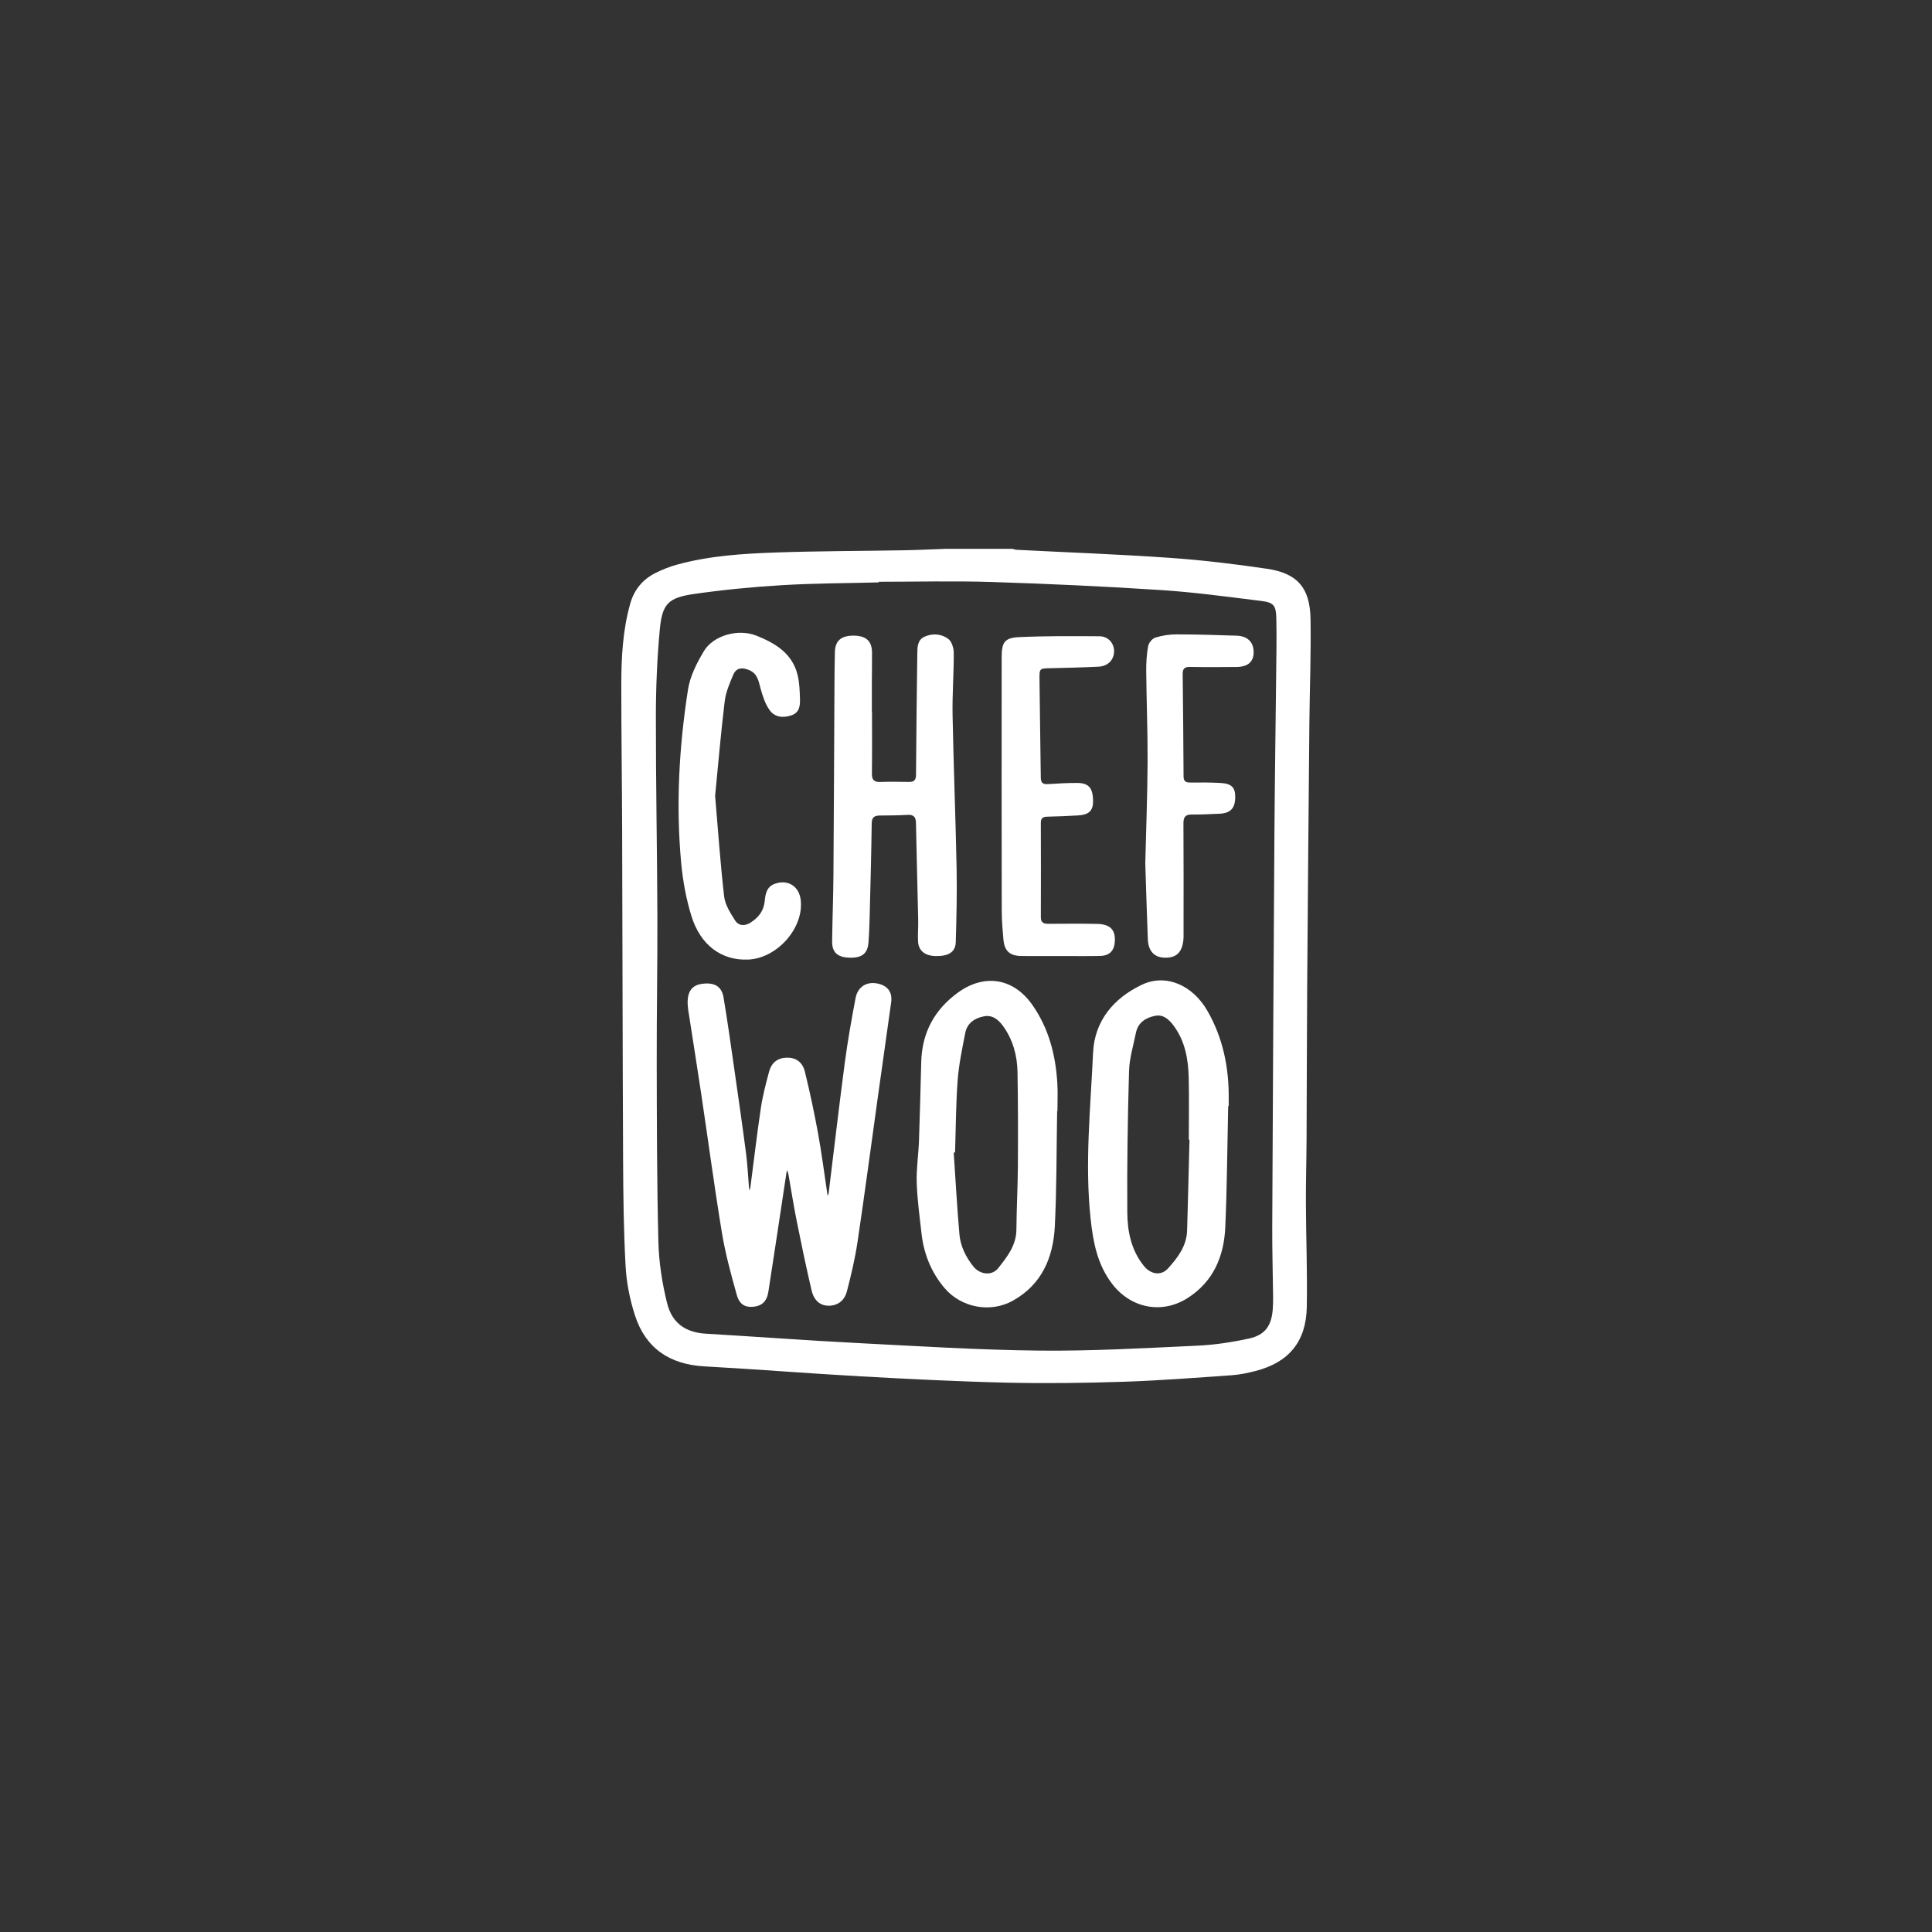 <?xml version="1.0" encoding="UTF-8"?> <svg xmlns="http://www.w3.org/2000/svg" id="Layer_1" viewBox="0 0 1080 1080"><rect x="0" y="0" width="1080" height="1080" fill="#333333" stroke="none"/><defs><style> .cls-1 { fill: #fff; } </style></defs><path class="cls-1" d="M528.14,306.82c12.63,0,25.26,0,37.88,0,.8.18,1.6.49,2.41.53,28.51,1.46,57.05,2.5,85.52,4.49,18.19,1.27,36.35,3.45,54.38,6.12,16.96,2.52,23.96,10.61,24.26,27.98.34,19.42-.46,38.86-.64,58.29-.45,49.18-.88,98.36-1.23,147.54-.2,28.25-.19,56.51-.34,84.76-.06,12.12-.42,24.25-.37,36.37.08,19.26.85,38.54.49,57.79-.36,19.34-10.09,30.93-28.69,35.71-4.32,1.11-8.77,2.05-13.2,2.36-20.19,1.4-40.39,2.99-60.61,3.65-21.72.71-43.49,1-65.22.5-27.21-.63-54.41-2.01-81.58-3.52-29.16-1.62-58.28-3.98-87.45-5.58-19.41-1.07-32.91-10.13-38.84-28.62-2.81-8.76-4.69-18.09-5.19-27.26-1.1-19.89-1.32-39.84-1.41-59.77-.29-61.66-.32-123.31-.53-184.97-.09-26.76-.48-53.51-.47-80.27,0-15.28.79-30.52,4.97-45.4,2.22-7.9,6.94-13.55,14.05-17.17,3.82-1.94,7.89-3.54,12.02-4.68,18.05-4.99,36.65-6.17,55.22-6.82,23.89-.84,47.81-.82,71.72-1.24,7.61-.14,15.22-.52,22.83-.78ZM491.2,325.2c0,.12,0,.25,0,.37-17.92.46-35.88.46-53.77,1.53-16.54.99-33.09,2.58-49.49,4.94-14.38,2.07-17.77,5.53-19.1,19.81-1.51,16.15-2.19,32.43-2.2,48.66-.03,37.22.7,74.44.84,111.66.1,27.08-.43,54.17-.37,81.26.07,33.57.09,67.14.93,100.69.29,11.5,2.1,23.17,4.87,34.35,2.84,11.48,10.68,16.43,21.75,17.08,28.17,1.66,56.31,3.76,84.49,5.21,33.98,1.75,67.97,3.88,101.98,4.24,29.35.3,58.74-1.4,88.09-2.75,9.72-.44,19.5-1.93,29.02-4.01,8.98-1.96,12.57-7.22,13.24-16.38.16-2.15.22-4.32.2-6.47-.15-13.29-.55-26.59-.49-39.88.34-73.12.74-146.24,1.22-219.36.19-29.41.66-58.81.96-88.22.11-10.78.35-21.57.1-32.34-.17-7.24-1.47-8.81-8.66-9.69-18.6-2.29-37.2-4.84-55.89-6.06-31.46-2.04-62.97-3.5-94.48-4.5-21.06-.67-42.16-.13-63.25-.13Z"></path><path class="cls-1" d="M384.4,561.15c-.19-7.13,2.56-10.52,8.31-11.22,6.7-.82,10.72,1.47,11.76,7.66,2.23,13.25,4.07,26.56,5.98,39.86,2.26,15.76,4.54,31.52,6.6,47.31.82,6.25,1.08,12.57,1.62,18.85.05.62.2,1.24.31,1.85.17-.62.42-1.22.5-1.85,1.94-14.81,3.67-29.65,5.87-44.42,1-6.7,2.76-13.31,4.5-19.87,1.45-5.44,4.9-7.97,9.99-8.08,4.93-.1,8.75,2.32,10.1,7.86,2.8,11.43,5.26,22.96,7.37,34.54,2.03,11.09,3.44,22.29,5.13,33.44.07.48.19.96.28,1.44.17-.51.43-1,.5-1.53,3.01-24.38,5.83-48.78,9.05-73.13,1.59-11.99,3.74-23.92,5.97-35.82,1.22-6.51,6.29-9.55,12.48-8.2,5.58,1.22,8.22,4.84,7.44,10.48-2.44,17.58-4.96,35.15-7.41,52.72-3.79,27.12-7.37,54.26-11.41,81.34-1.39,9.31-3.59,18.53-5.96,27.65-1.13,4.36-4.32,7.5-9.26,7.85-5.17.37-9.03-2.47-10.47-8.64-3.01-12.91-5.72-25.89-8.33-38.89-1.73-8.62-3.06-17.31-4.6-25.97-.14-.79-.49-1.54-.74-2.32-.15.72-.33,1.44-.45,2.17-3.33,21.98-6.59,43.97-10.02,65.94-.84,5.39-3.68,7.89-8.43,8.33-4.45.41-7.69-1.21-9.2-6.59-3.22-11.46-6.38-23.03-8.32-34.75-4.29-26.02-7.77-52.18-11.67-78.26-2.3-15.42-4.78-30.82-7.16-46.23-.23-1.47-.28-2.97-.33-3.51Z"></path><path class="cls-1" d="M487.46,398.03c0,11.46.09,22.93-.06,34.39-.04,3.43,1.12,4.81,4.6,4.7,5.31-.18,10.63-.11,15.94-.02,2.8.04,4.1-.76,4.12-3.96.13-22.56.44-45.12.72-67.68.05-3.7.02-7.67,3.99-9.51,4.51-2.08,9.45-1.62,13.27,1.15,1.95,1.42,3.11,5.14,3.12,7.82.05,11.61-.88,23.24-.66,34.85.54,28.54,1.69,57.07,2.25,85.61.27,13.76-.07,27.55-.48,41.31-.16,5.52-4.02,7.88-11.16,7.76-6-.1-9.65-2.95-9.92-8.2-.21-3.97.18-7.97.09-11.95-.39-18.09-.89-36.19-1.25-54.28-.07-3.36-1.31-4.72-4.78-4.5-5.13.33-10.29.3-15.43.37-2.87.04-4.47.8-4.52,4.29-.23,17.27-.7,34.53-1.14,51.79-.13,4.98-.3,9.96-.68,14.92-.48,6.3-3.77,8.74-10.96,8.45-6.37-.26-9.42-3.03-9.35-9.09.14-12.29.64-24.57.73-36.85.26-35.2.38-70.4.57-105.6.04-6.47.06-12.94.25-19.4.18-6.29,3.57-9.12,10.54-9.07,6.85.05,10.15,3.01,10.2,9.34.05,5.65-.06,11.3-.08,16.95-.02,5.48,0,10.96,0,16.44h.1Z"></path><path class="cls-1" d="M590.95,621.1c-.38,21.42-.24,42.86-1.29,64.24-.86,17.55-7.22,32.75-23.59,41.82-12.47,6.91-28.73,3.83-38-7.05-7.55-8.86-11.67-19.23-12.96-30.73-1.05-9.4-2.35-18.81-2.66-28.24-.25-7.75.97-15.55,1.26-23.33.53-14.76.86-29.54,1.27-44.31.45-16.22,7.36-29.04,20.4-38.56,14.77-10.78,31.06-8.31,41.65,6.73,9.23,13.11,13.11,28.16,14.03,44,.3,5.13.05,10.29.05,15.43-.06,0-.12,0-.17,0ZM533.89,644.22c-.25.03-.51.05-.76.08,1.03,15.21,1.86,30.45,3.19,45.64.59,6.72,3.57,12.75,7.81,18.05,3.63,4.54,10.33,5.38,13.84.95,5-6.31,10.15-12.73,10.21-21.6.09-11.79.74-23.58.82-35.37.11-17.6.11-35.2-.21-52.8-.17-9.09-2.51-17.76-7.87-25.32-2.59-3.65-5.92-6.63-10.77-5.74-5.2.95-9.47,3.75-10.56,9.29-1.71,8.78-3.59,17.6-4.25,26.49-1,13.4-1.02,26.88-1.45,40.33Z"></path><path class="cls-1" d="M686.56,618.3c-.5,22.57-.63,45.16-1.62,67.71-.72,16.32-6.68,30.5-21.14,39.66-14.39,9.1-31.63,5.65-42.06-7.92-8.25-10.73-10.66-23.23-12.07-36.29-3.33-31.05-.05-62.01,1.36-92.95.81-17.79,11.47-30.58,27.43-38.1,13.15-6.2,28.12.09,36.5,14.67,8.82,15.37,12.15,32.15,11.89,49.74-.02,1.16,0,2.33,0,3.49h-.28ZM664.93,637.08c-.13,0-.25,0-.38,0,0-11.62.22-23.24-.06-34.85-.25-10.23-2.05-20.18-8.29-28.7-2.5-3.41-5.71-6.56-10.28-5.71-5.25.97-9.74,3.65-10.93,9.52-1.45,7.14-3.65,14.29-3.85,21.49-.75,26.35-1.17,52.71-.97,79.07.08,10.61,2.24,21.15,9.34,29.86,3.71,4.55,9.46,5.64,13.35,1.36,5.44-5.98,10.47-12.56,10.74-21.27.51-16.92.9-33.83,1.33-50.75Z"></path><path class="cls-1" d="M592.43,534.43c-7.14,0-14.28.07-21.42-.01-6.48-.07-9.49-2.75-10.08-9.15-.5-5.44-.94-10.92-.95-16.38-.08-47.19-.09-94.38-.04-141.57,0-8.36,1.65-10.8,9.89-11.17,14.91-.68,29.86-.58,44.79-.47,4.9.04,8.17,3.9,8.16,8.36,0,4.7-3.37,8.36-8.54,8.63-9.11.46-18.24.64-27.37.87-5.62.14-5.84.08-5.79,5.87.16,18.43.54,36.86.73,55.29.03,2.84,1.12,3.79,3.88,3.62,5.46-.34,10.94-.67,16.4-.65,6.48.03,8.83,2.8,8.94,9.87.09,5.69-2.27,7.98-8.7,8.31-5.63.29-11.27.58-16.91.68-2.48.05-3.6.86-3.59,3.47.06,17.6.07,35.19.01,52.79-.01,3.36,1.96,3.64,4.55,3.63,8.97-.05,17.94-.14,26.91.05,7.22.15,10.19,3.21,9.91,9.53-.25,5.45-2.93,8.29-8.4,8.39-7.47.14-14.94.04-22.41.04Z"></path><path class="cls-1" d="M399.76,444.98c1.65,19.22,2.92,37.77,5.05,56.21.54,4.62,3.47,9.17,6.06,13.27,2.01,3.18,5.4,3.39,8.77,1.23,4.44-2.85,7.29-6.51,7.84-12,.4-3.94,1.03-7.98,5.68-9.66,7.17-2.58,13.49,1.27,14.43,8.93,1.92,15.7-13.14,32.81-29.46,33.45-14.72.58-26.57-7.95-31.65-24.45-2.95-9.59-4.79-19.71-5.71-29.72-2.98-32.4-1.16-64.73,3.83-96.8,1.16-7.43,4.91-14.79,8.83-21.38,5.26-8.84,19.11-12.8,29.35-8.74,10.52,4.17,20.2,9.9,23.11,22.11,1.03,4.31,1.16,8.87,1.3,13.33.12,3.7-.29,7.5-4.59,9.04-4.63,1.67-9.4,1.23-12.27-2.69-2.53-3.45-3.95-7.89-5.13-12.09-1.17-4.21-1.62-8.41-6.41-10.43-3.81-1.6-7.15-1.43-8.83,2.47-2.07,4.81-4.22,9.85-4.85,14.97-2.15,17.77-3.66,35.63-5.36,52.93Z"></path><path class="cls-1" d="M640.22,482.73c.47-19.65,1.2-38.25,1.29-56.84.08-16.93-.6-33.86-.77-50.79-.04-4.63.24-9.34,1.07-13.88.34-1.83,2.26-4.23,3.97-4.77,3.73-1.19,7.79-1.83,11.72-1.83,11.28,0,22.57.36,33.85.73,6.09.2,9.45,3.65,9.44,9.27,0,5.34-3.2,8.16-9.59,8.22-8.64.08-17.28.13-25.91-.03-2.97-.05-4.19.89-4.16,3.93.23,19.1.38,38.2.49,57.31.01,2.65,1.19,3.41,3.65,3.39,5.64-.04,11.3-.07,16.93.24,6.35.35,8.38,2.52,8.3,8.11-.09,6.07-2.71,8.82-8.76,9.08-5.14.22-10.28.52-15.42.45-3.7-.05-4.79,1.4-4.77,5.03.14,20.11.07,40.21.06,60.32,0,1.66.07,3.34-.12,4.98-.77,6.97-4.14,9.98-10.73,9.69-5.61-.25-8.87-3.78-9.12-10.33-.56-14.44-.98-28.88-1.42-42.27Z"></path></svg> 